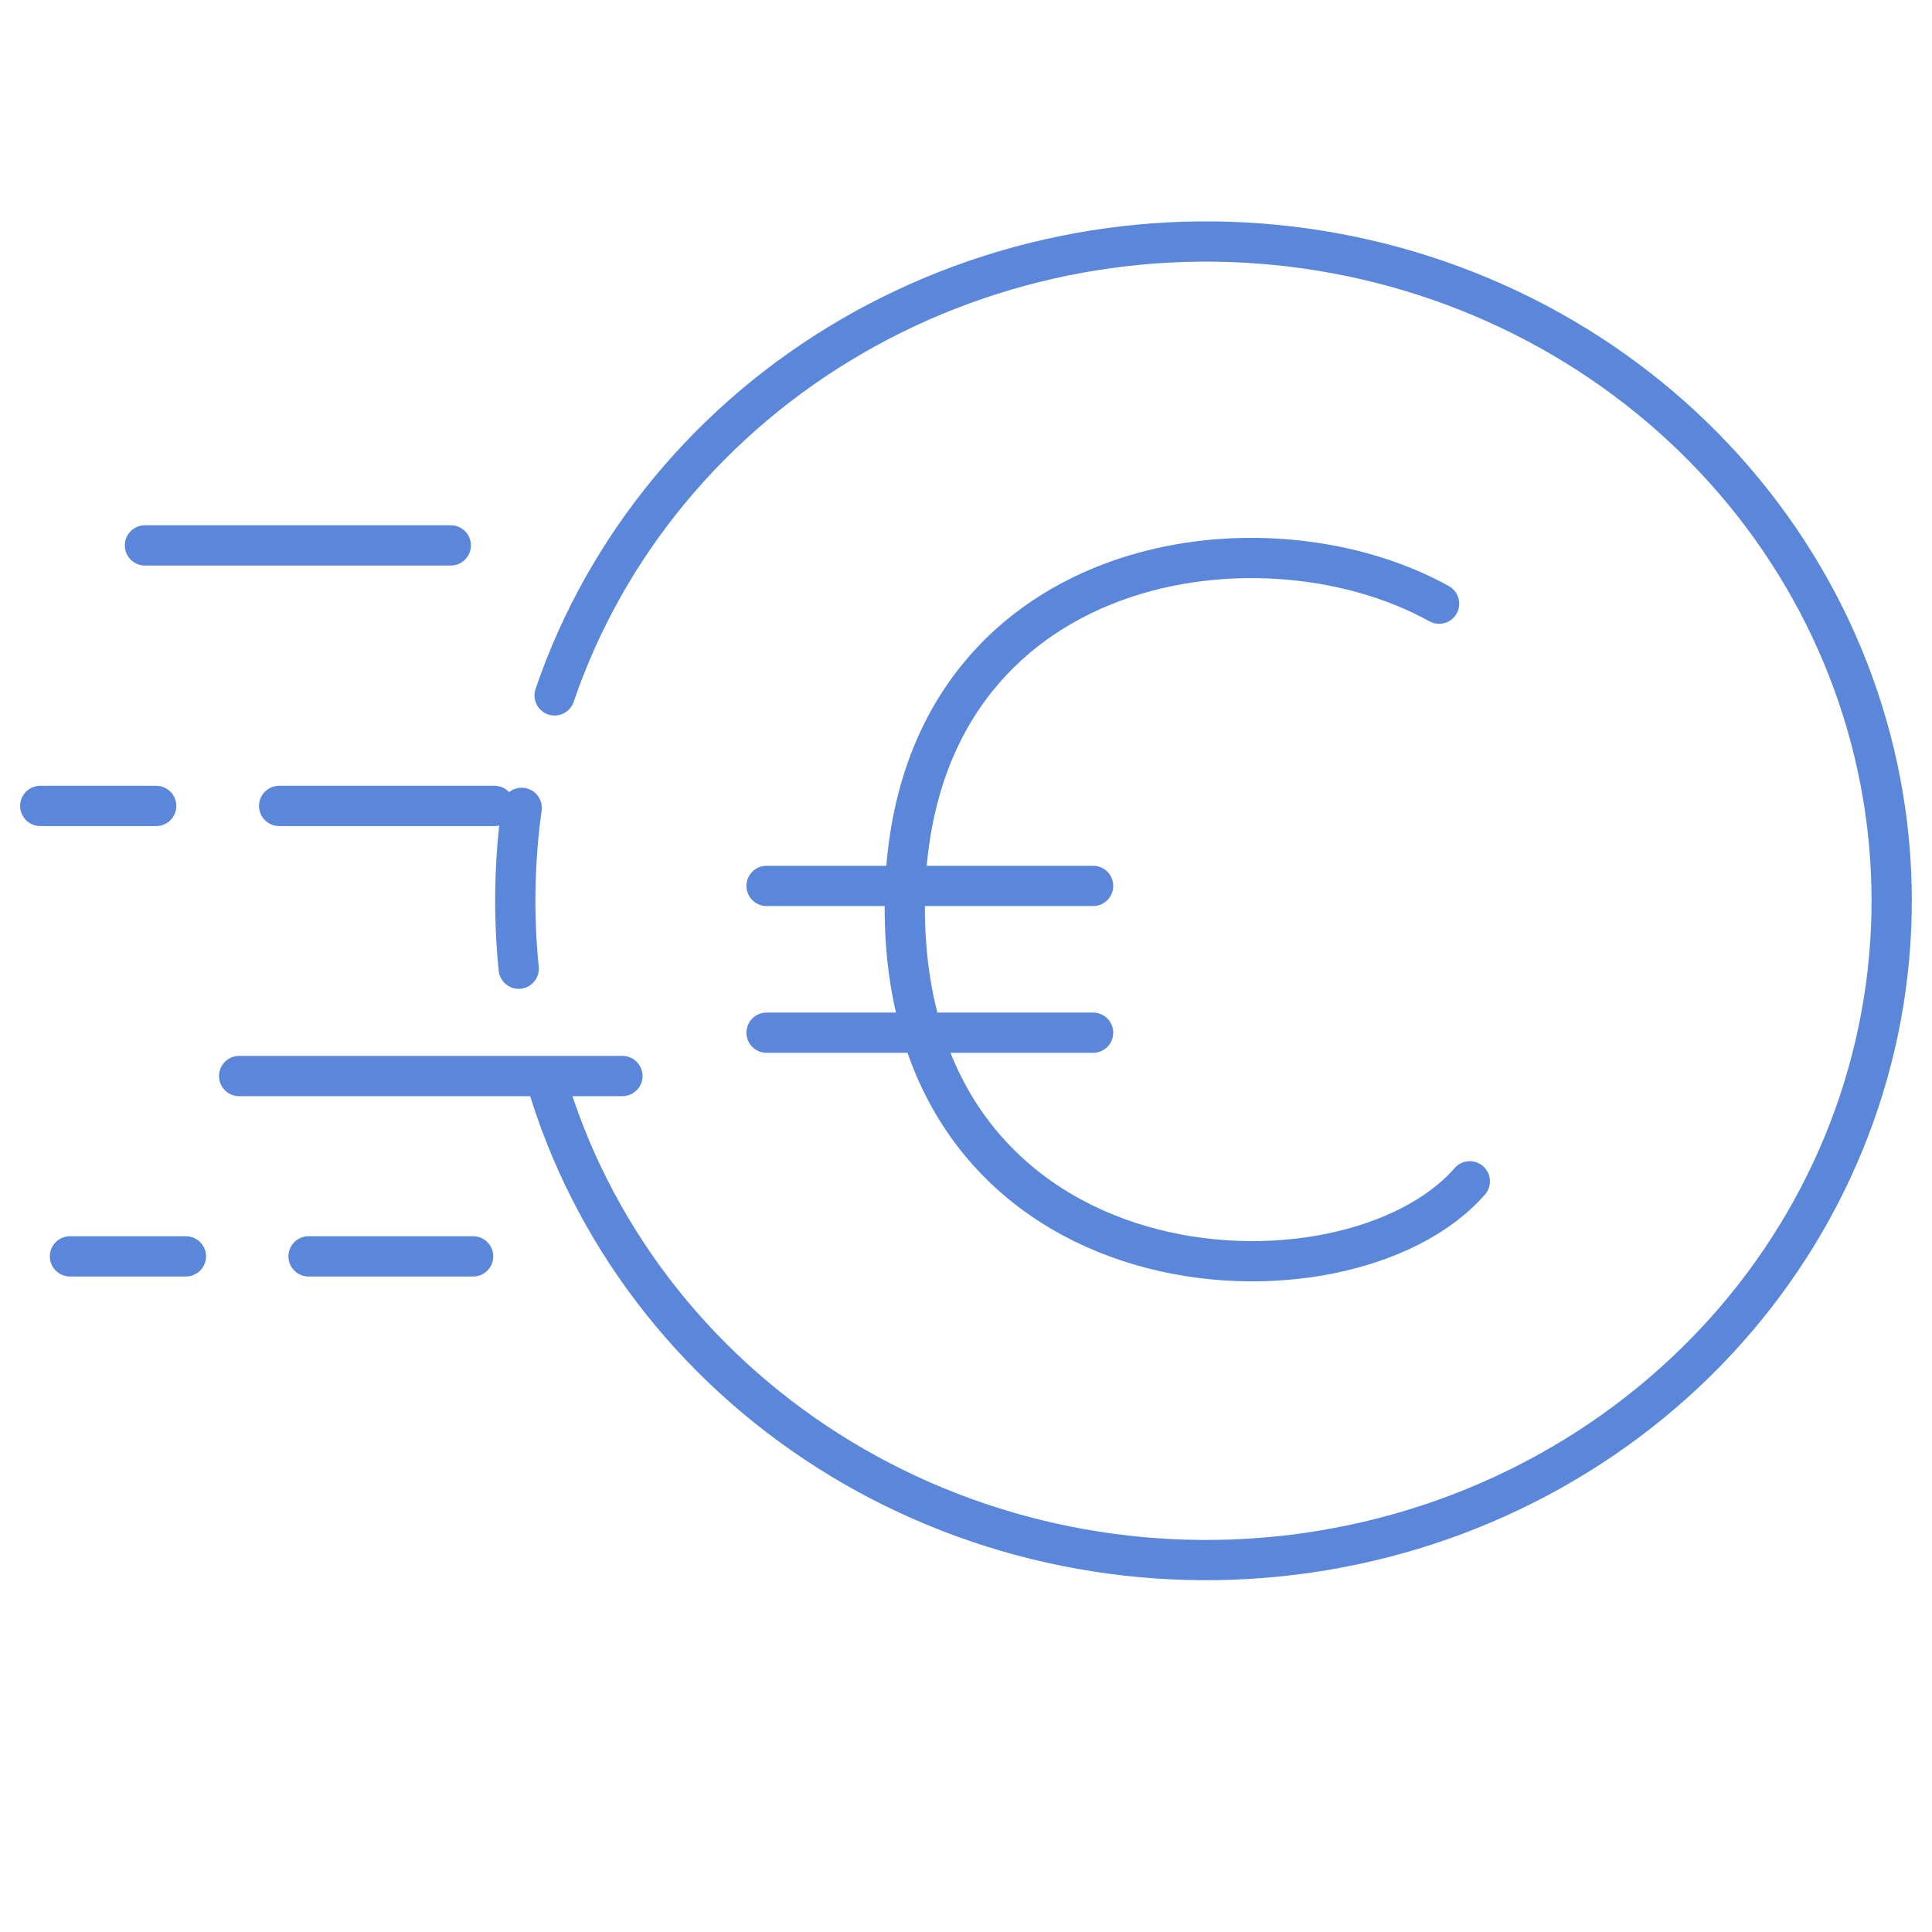 <svg width="48" height="48" viewBox="0 0 48 48" fill="none" xmlns="http://www.w3.org/2000/svg">
<path d="M13.779 17.277C15.051 13.547 17.673 10.38 21.169 8.353C24.665 6.326 28.801 5.573 32.825 6.233C36.849 6.892 40.494 8.919 43.094 11.944C45.695 14.97 47.079 18.793 46.995 22.718C46.911 26.643 45.364 30.408 42.636 33.328C39.907 36.248 36.179 38.128 32.13 38.627C28.081 39.126 23.98 38.21 20.575 36.046C17.169 33.882 14.684 30.614 13.574 26.837" stroke="#5B87DA" stroke-miterlimit="10" stroke-linecap="round"/>
<path d="M35.754 14.998C31.177 12.459 22.479 13.85 22.479 22.551C22.479 32.375 33.465 32.853 36.517 29.349M19.045 25.657H27.158M19.045 22.01H27.158" stroke="#5B87DA" stroke-linecap="round"/>
<path d="M12.887 24.067C12.753 22.737 12.778 21.395 12.961 20.071" stroke="#5B87DA" stroke-miterlimit="10" stroke-linecap="round"/>
<path d="M15.464 26.734H10.703H5.941" stroke="#5B87DA" stroke-linecap="round" stroke-linejoin="round"/>
<path d="M11.755 31.214H7.666" stroke="#5B87DA" stroke-linecap="round" stroke-linejoin="round"/>
<path d="M11.2 13.55H3.601" stroke="#5B87DA" stroke-linecap="round" stroke-linejoin="round"/>
<path d="M12.285 20.023H6.935" stroke="#5B87DA" stroke-linecap="round" stroke-linejoin="round"/>
<path d="M4.619 31.214H1.738" stroke="#5B87DA" stroke-linecap="round" stroke-linejoin="round"/>
<path d="M3.881 20.023H1" stroke="#5B87DA" stroke-linecap="round" stroke-linejoin="round"/>
</svg>
